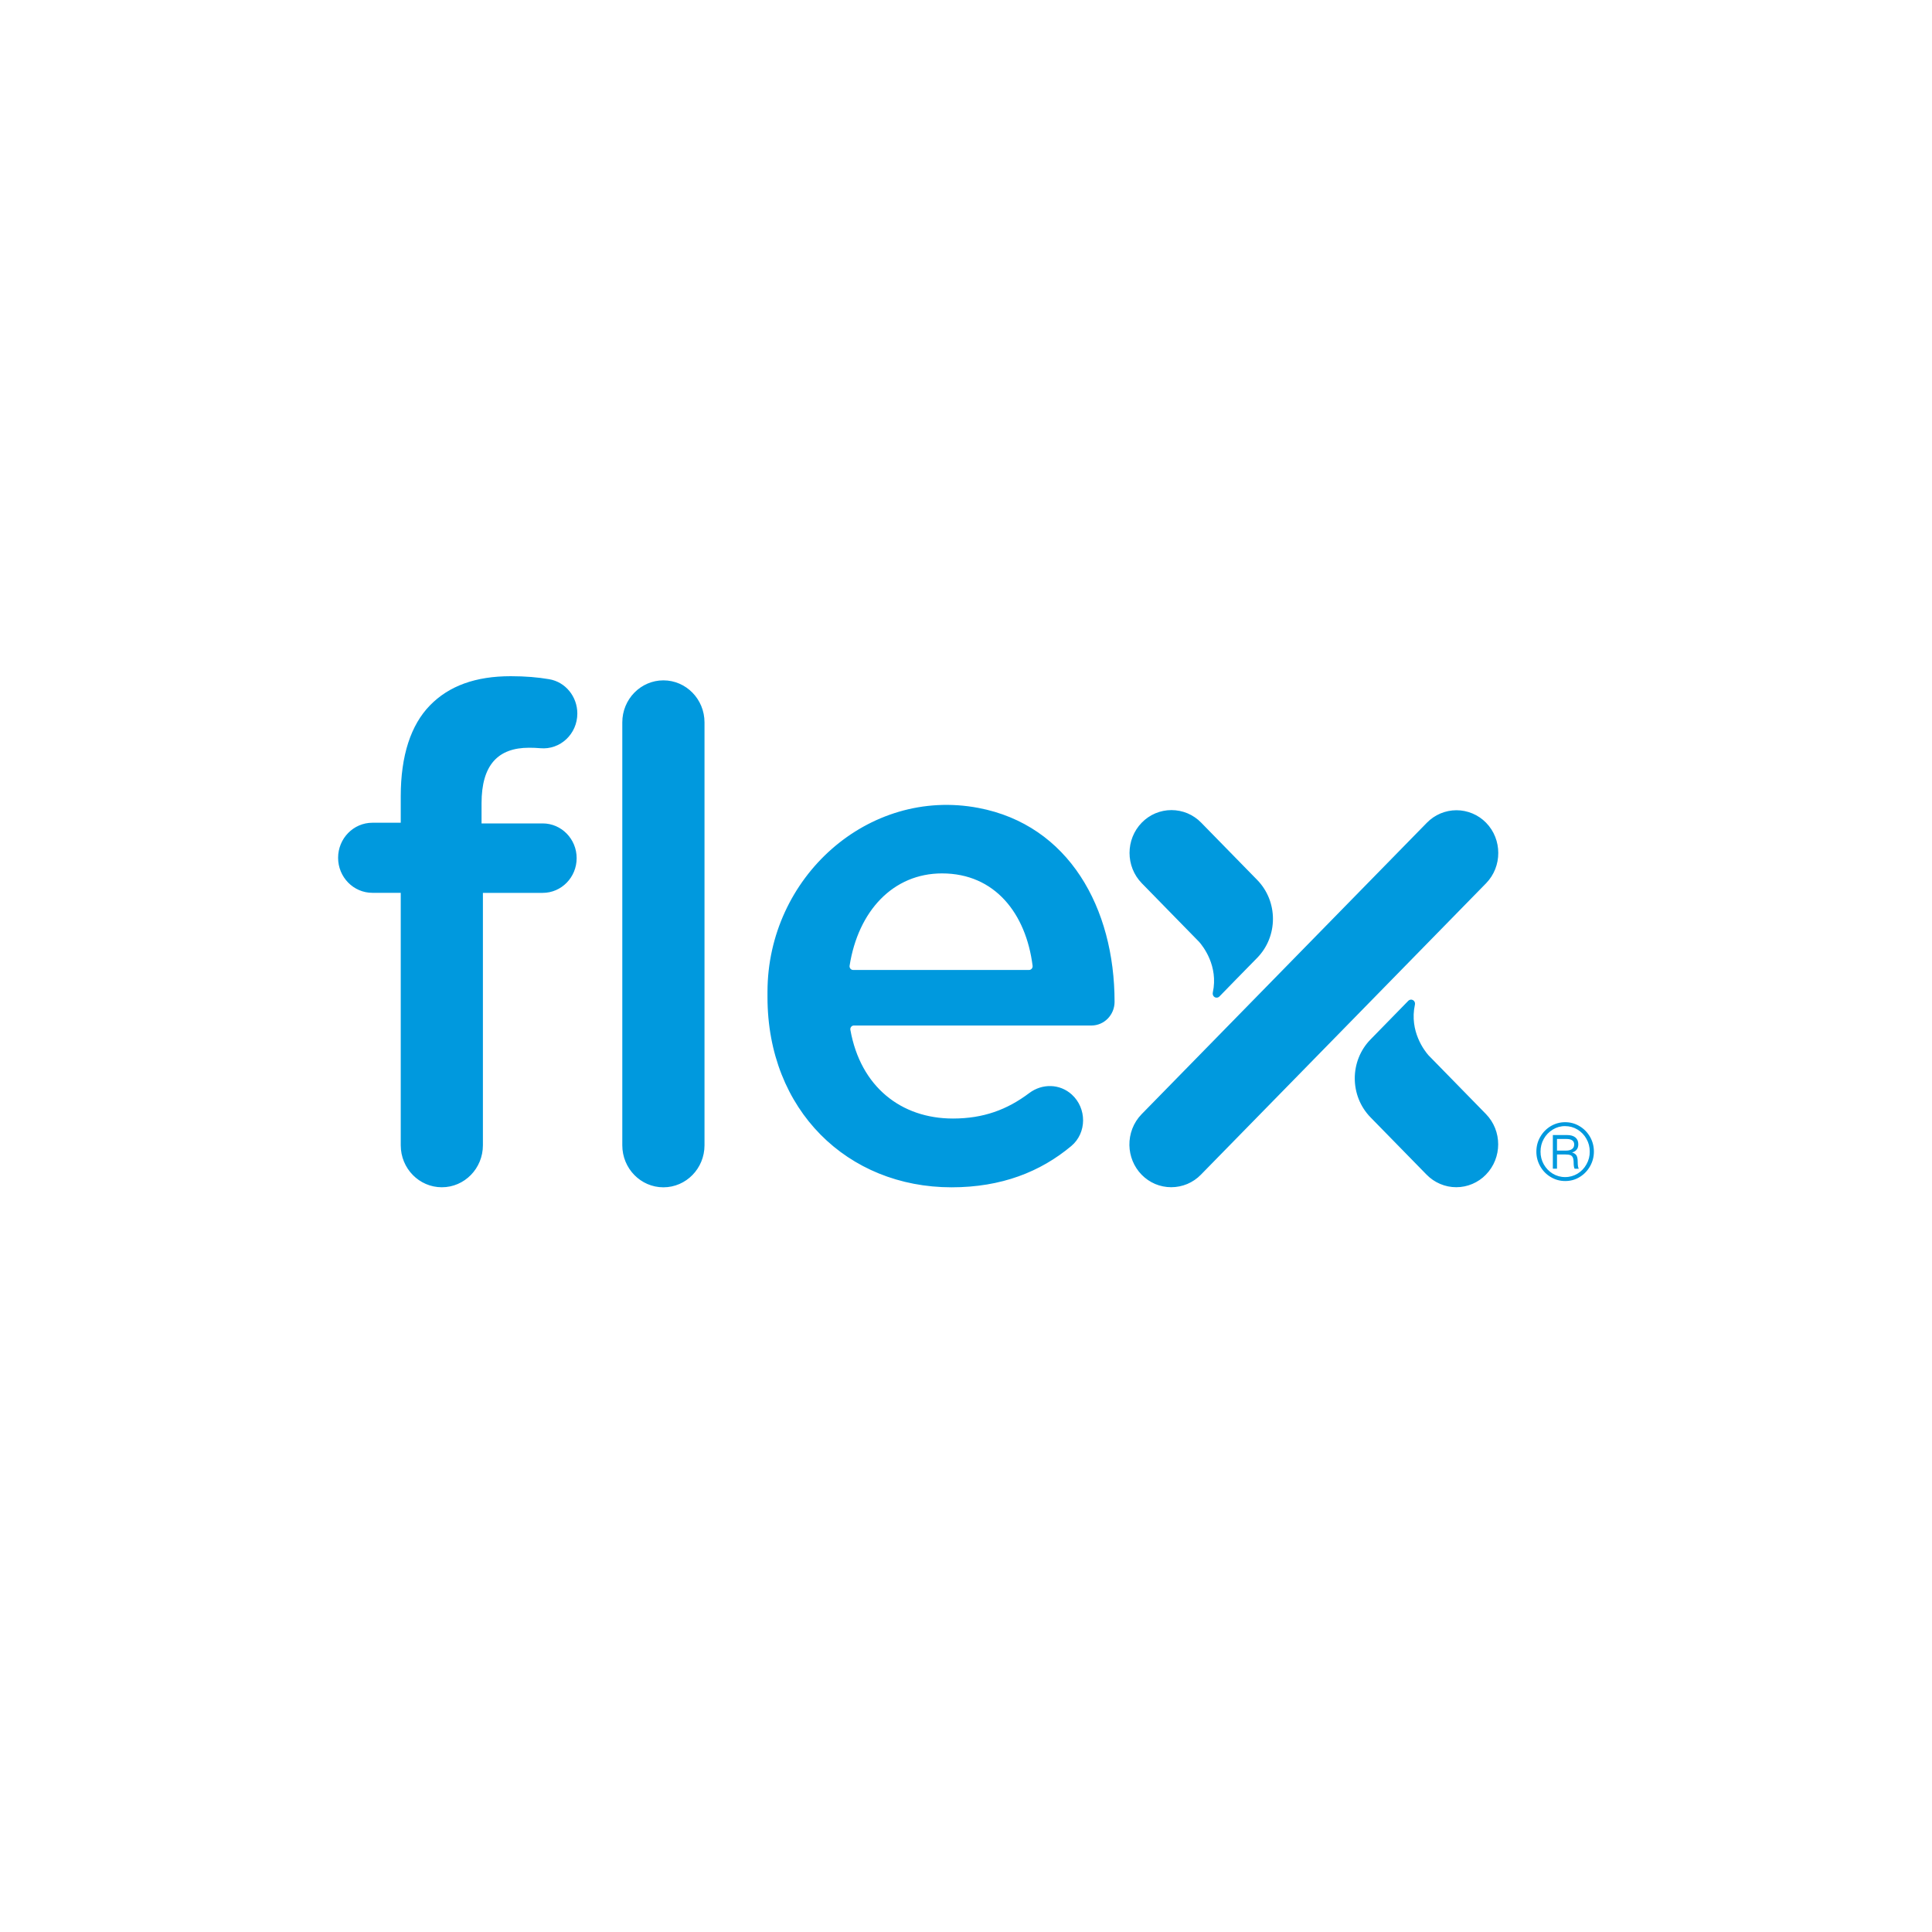 <svg width="40" height="40" viewBox="0 0 40 40" fill="none" xmlns="http://www.w3.org/2000/svg">
<path d="M23.64 17.031C23.301 17.378 23.301 17.94 23.64 18.287L24.829 19.503C24.906 19.591 25.229 19.998 25.11 20.549C25.104 20.578 25.11 20.609 25.131 20.631C25.139 20.639 25.148 20.645 25.157 20.649C25.167 20.653 25.178 20.655 25.189 20.655C25.2 20.655 25.21 20.653 25.22 20.649C25.23 20.645 25.239 20.639 25.247 20.631L25.589 20.28L26.028 19.832C26.464 19.386 26.464 18.663 26.028 18.217L24.868 17.031C24.788 16.949 24.693 16.884 24.587 16.839C24.482 16.795 24.368 16.772 24.254 16.772C24.139 16.772 24.026 16.795 23.921 16.839C23.815 16.884 23.72 16.949 23.64 17.031ZM30.764 24.32C31.103 23.973 31.103 23.411 30.764 23.064L29.575 21.848C29.498 21.761 29.175 21.353 29.294 20.802C29.3 20.773 29.294 20.742 29.273 20.721C29.265 20.713 29.256 20.707 29.246 20.703C29.236 20.698 29.226 20.696 29.215 20.696C29.204 20.696 29.194 20.698 29.184 20.703C29.174 20.707 29.165 20.713 29.157 20.721L28.815 21.071L28.376 21.52C27.94 21.965 27.94 22.688 28.376 23.134L29.536 24.32C29.616 24.402 29.711 24.467 29.817 24.512C29.922 24.557 30.036 24.58 30.15 24.58C30.265 24.58 30.378 24.557 30.484 24.512C30.589 24.467 30.685 24.402 30.764 24.32V24.32ZM23.636 23.068L29.542 17.034C29.622 16.952 29.717 16.887 29.823 16.842C29.928 16.798 30.041 16.775 30.155 16.775C30.269 16.775 30.382 16.798 30.488 16.843C30.593 16.887 30.688 16.952 30.768 17.034C30.936 17.206 31.02 17.433 31.02 17.659C31.021 17.887 30.936 18.114 30.768 18.287L24.862 24.322C24.782 24.404 24.687 24.468 24.582 24.513C24.476 24.557 24.363 24.58 24.249 24.58C24.135 24.58 24.021 24.557 23.916 24.513C23.811 24.468 23.716 24.403 23.636 24.321C23.472 24.153 23.387 23.932 23.383 23.711C23.379 23.478 23.464 23.244 23.636 23.068L23.636 23.068ZM8.297 18.485H7.71C7.318 18.485 7 18.16 7 17.76C7 17.359 7.318 17.034 7.71 17.034H8.297V16.487C8.297 15.639 8.508 15.007 8.902 14.604C9.295 14.201 9.844 14 10.575 14C10.881 14 11.139 14.023 11.368 14.062C11.707 14.118 11.953 14.422 11.953 14.773C11.953 15.195 11.6 15.528 11.188 15.491C11.111 15.484 11.033 15.481 10.955 15.481C10.308 15.481 9.97 15.84 9.97 16.631V17.048H11.236C11.624 17.048 11.939 17.37 11.939 17.767C11.939 18.164 11.624 18.486 11.236 18.486H9.998V23.712C9.998 24.192 9.617 24.581 9.148 24.581C8.678 24.581 8.297 24.192 8.297 23.712V18.485ZM13.735 14.086C14.205 14.086 14.586 14.476 14.586 14.956V23.712C14.586 24.192 14.205 24.582 13.735 24.582C13.265 24.582 12.884 24.192 12.884 23.712V14.956C12.884 14.476 13.265 14.086 13.735 14.086ZM21.305 20.082C21.349 20.082 21.384 20.042 21.379 19.997C21.243 18.916 20.6 18.083 19.504 18.083C18.489 18.083 17.768 18.862 17.59 19.994C17.583 20.04 17.618 20.082 17.663 20.082H21.305ZM15.89 20.642V20.538C15.89 18.165 17.974 16.294 20.257 16.727C22.129 17.082 23.076 18.799 23.076 20.743C23.075 21.013 22.861 21.232 22.597 21.232L17.678 21.232C17.633 21.232 17.598 21.275 17.606 21.321C17.816 22.501 18.658 23.158 19.729 23.158C20.358 23.158 20.851 22.976 21.309 22.631C21.577 22.429 21.942 22.436 22.19 22.661C22.504 22.946 22.504 23.456 22.179 23.728C21.542 24.26 20.735 24.582 19.701 24.582C17.549 24.582 15.89 22.986 15.89 20.642ZM32.592 23.694C32.592 23.619 32.537 23.581 32.429 23.581H32.236V23.822H32.422C32.476 23.822 32.517 23.811 32.547 23.79C32.577 23.769 32.592 23.737 32.592 23.694V23.694ZM32.581 24.08C32.581 24.03 32.575 23.993 32.565 23.968C32.56 23.956 32.553 23.945 32.544 23.936C32.535 23.927 32.525 23.92 32.513 23.916C32.488 23.906 32.453 23.902 32.406 23.902H32.236V24.196H32.15V23.5H32.448C32.518 23.5 32.573 23.516 32.615 23.548C32.656 23.581 32.677 23.628 32.677 23.689C32.677 23.734 32.667 23.771 32.645 23.799C32.624 23.828 32.592 23.848 32.551 23.859V23.862C32.592 23.874 32.622 23.895 32.639 23.922C32.656 23.95 32.665 23.997 32.665 24.061C32.665 24.127 32.672 24.172 32.687 24.197H32.601C32.594 24.188 32.59 24.171 32.586 24.149C32.582 24.127 32.581 24.103 32.581 24.08V24.08ZM32.914 23.843C32.914 23.748 32.892 23.66 32.846 23.58C32.803 23.5 32.739 23.434 32.662 23.387C32.584 23.339 32.497 23.315 32.403 23.315C32.313 23.314 32.225 23.339 32.149 23.386C32.071 23.433 32.007 23.499 31.963 23.578C31.917 23.659 31.895 23.747 31.895 23.843C31.894 23.935 31.917 24.026 31.962 24.106C32.006 24.185 32.07 24.252 32.147 24.299C32.224 24.346 32.314 24.371 32.404 24.37C32.495 24.371 32.584 24.346 32.662 24.299C32.739 24.252 32.803 24.185 32.846 24.106C32.892 24.026 32.915 23.935 32.914 23.843ZM31.809 23.843C31.809 23.731 31.836 23.628 31.891 23.535C31.945 23.442 32.018 23.368 32.109 23.314C32.199 23.261 32.302 23.233 32.406 23.234C32.513 23.234 32.612 23.261 32.703 23.316C32.794 23.37 32.866 23.444 32.92 23.537C32.973 23.631 33 23.732 33 23.843C33 23.949 32.974 24.049 32.922 24.143C32.871 24.235 32.798 24.312 32.709 24.367C32.618 24.424 32.517 24.452 32.406 24.452C32.297 24.452 32.197 24.424 32.106 24.369C32.015 24.316 31.941 24.239 31.889 24.147C31.836 24.055 31.808 23.95 31.809 23.843Z" fill="#0099DE"/>
</svg>
